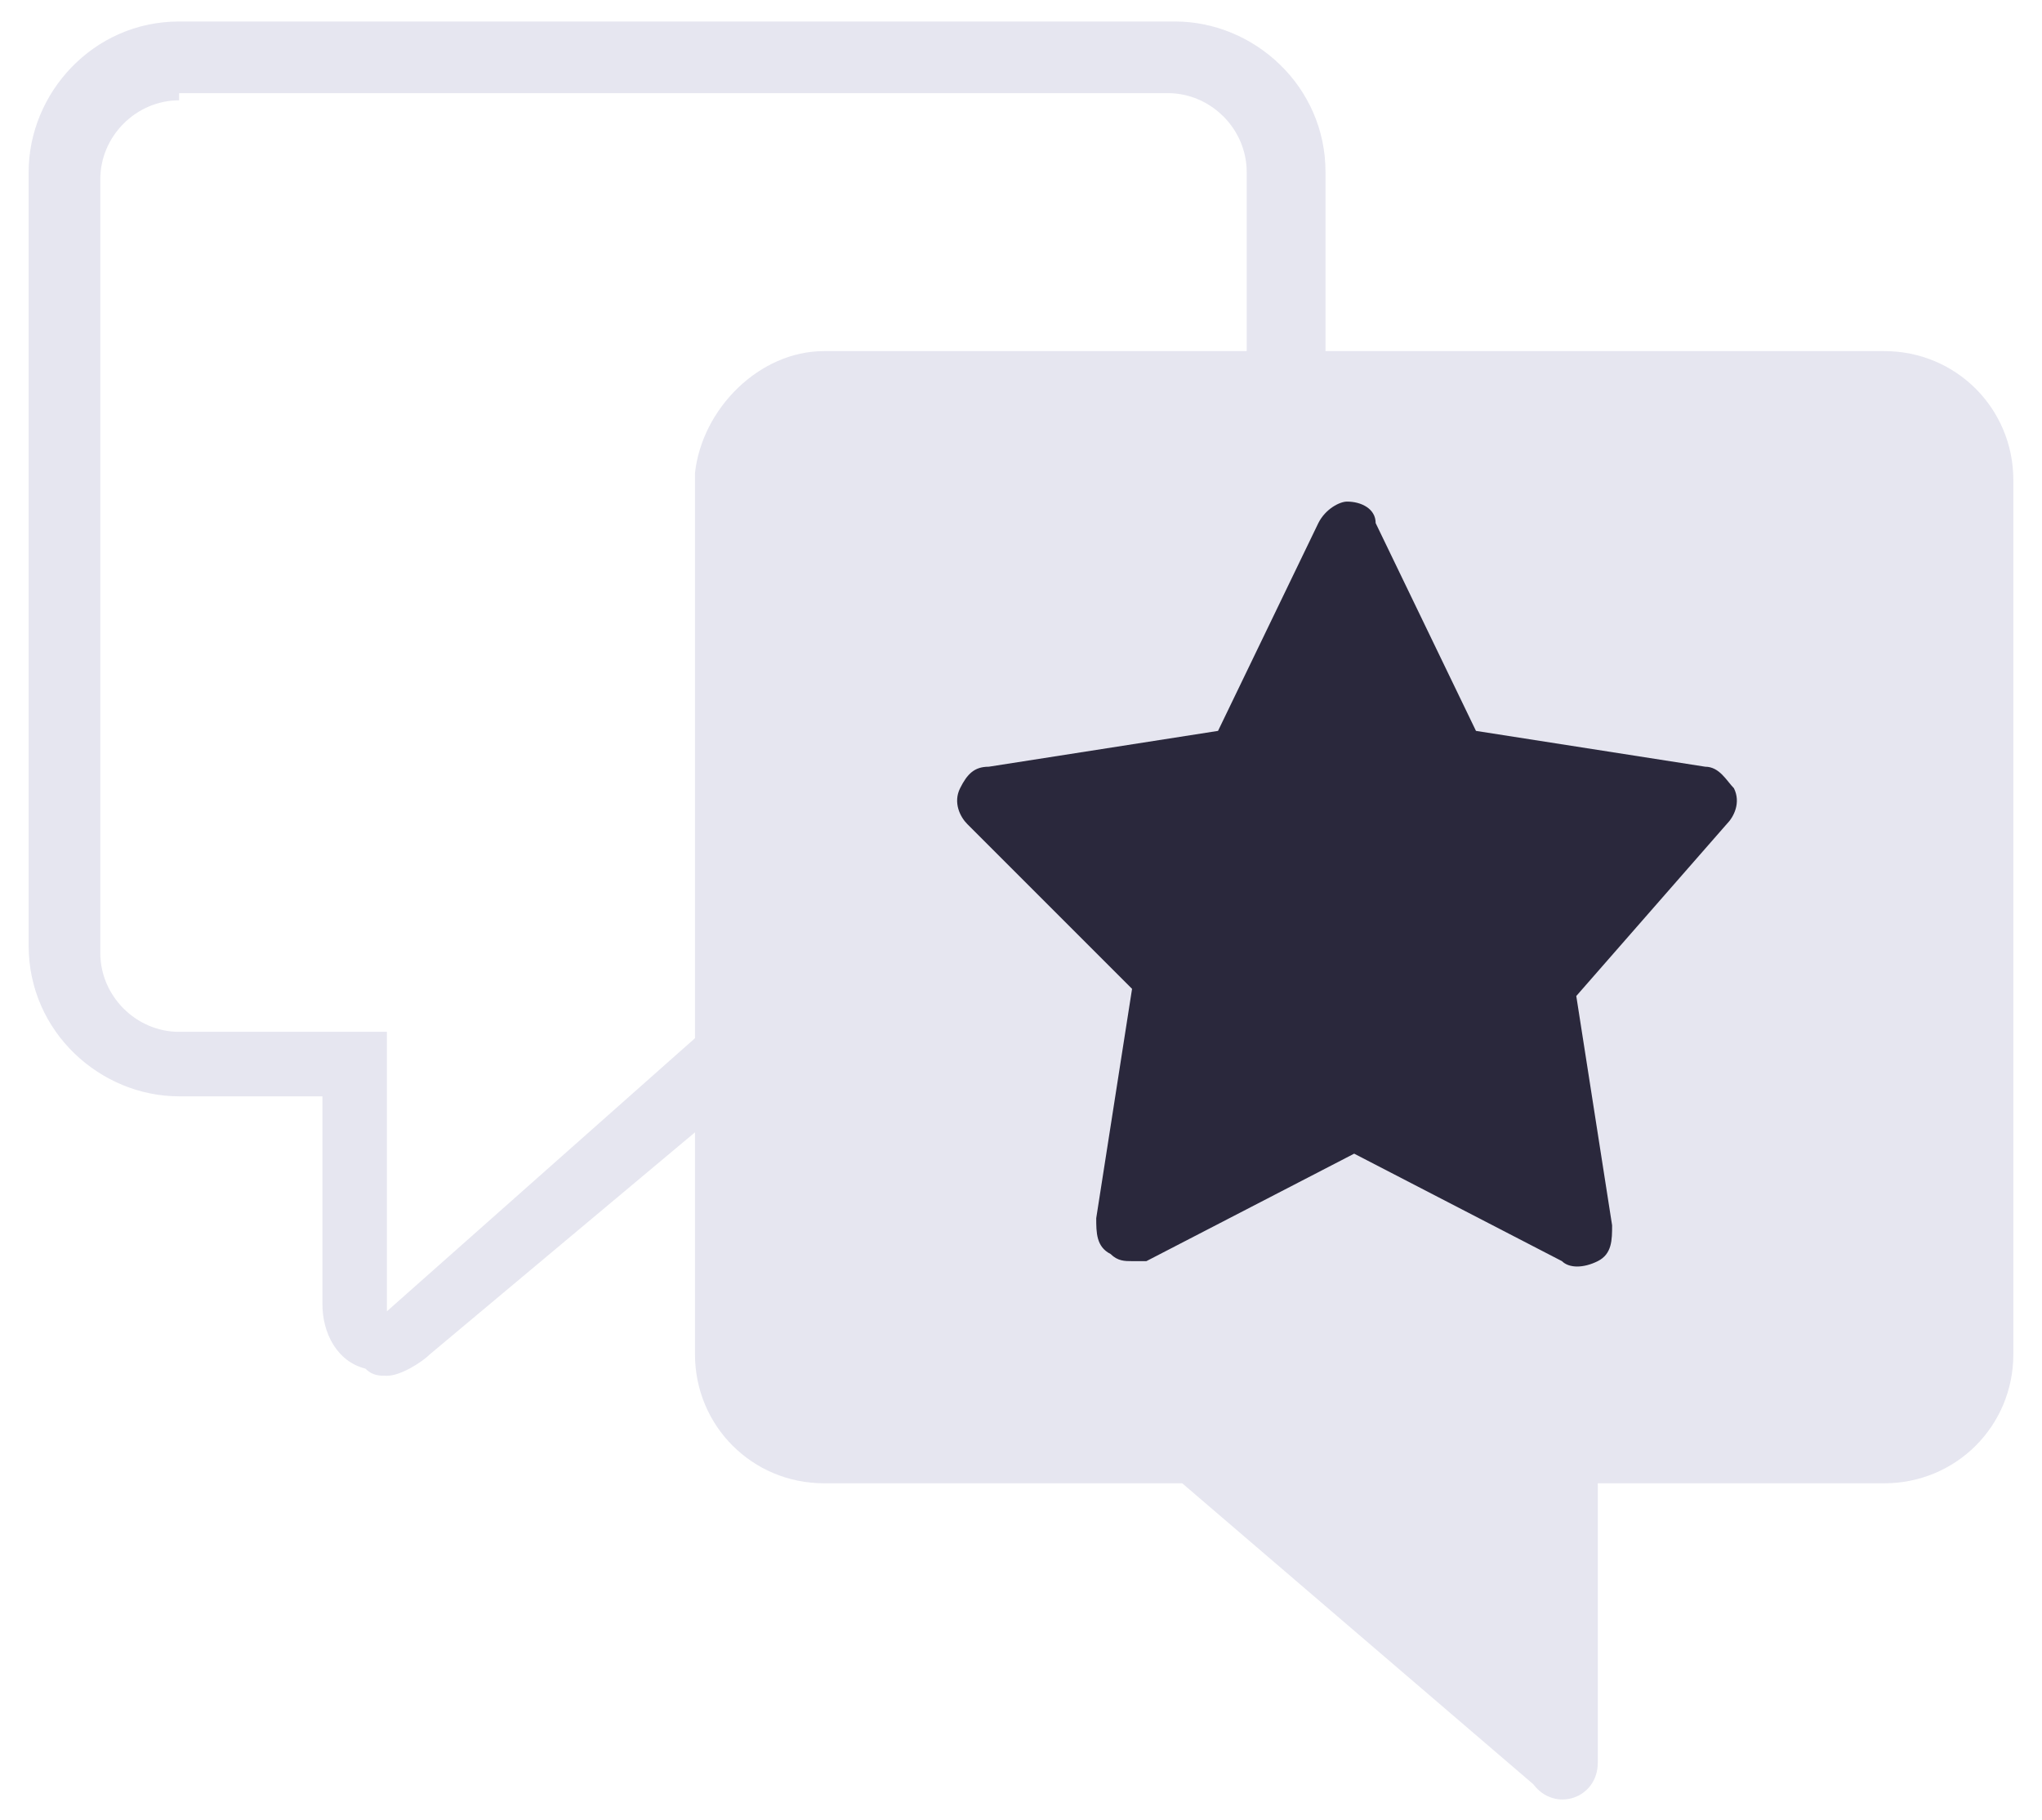<?xml version="1.0" encoding="UTF-8"?>
<!-- Generator: Adobe Illustrator 25.3.1, SVG Export Plug-In . SVG Version: 6.00 Build 0)  -->
<svg xmlns="http://www.w3.org/2000/svg" xmlns:xlink="http://www.w3.org/1999/xlink" version="1.1" x="0px" y="0px" viewBox="0 0 28.5 25.4" style="enable-background:new 0 0 28.5 25.4;" xml:space="preserve">
<style type="text/css">
	.st0{fill:#FFFFFF;}
	.st1{fill:#FFFFFF;stroke:#FFFFFF;stroke-width:0;stroke-miterlimit:10;}
	.st2{fill:#2A283C;}
	.st3{fill:#F86A56;}
	.st4{fill:url(#SVGID_1_);}
	.st5{fill:url(#SVGID_2_);}
	.st6{fill:#FF00FF;}
	.st7{fill:#F15A24;}
	.st8{fill:#FF9F37;}
	.st9{fill:none;stroke:#464164;stroke-width:0.5;stroke-linecap:round;stroke-linejoin:round;stroke-miterlimit:10;}
	.st10{fill:none;stroke:#464164;stroke-width:0.5;stroke-miterlimit:10;}
	.st11{fill:#FFFFFF;stroke:#464164;stroke-width:0.5;stroke-linecap:round;stroke-linejoin:round;stroke-miterlimit:10;}
	.st12{fill:none;stroke:#464164;stroke-width:0.75;stroke-linecap:round;stroke-linejoin:round;stroke-miterlimit:10;}
	.st13{fill:none;stroke:#464164;stroke-width:0.75;stroke-linecap:round;stroke-linejoin:round;}
	.st14{fill:#464164;}
	.st15{fill:#F16A57;}
	.st16{fill:none;stroke:#464164;stroke-width:0.25;stroke-linejoin:round;stroke-miterlimit:10;}
	.st17{fill:none;stroke:#464164;stroke-width:1.018;stroke-linecap:round;stroke-linejoin:round;}
	.st18{fill:none;stroke:#464164;stroke-width:1.018;stroke-linecap:round;stroke-linejoin:round;stroke-dasharray:0,2.041;}
	.st19{fill:#FFFFFF;stroke:#464164;stroke-width:0.75;stroke-linecap:round;stroke-linejoin:round;stroke-miterlimit:10;}
	.st20{fill:none;stroke:#464164;stroke-width:0.25;stroke-miterlimit:10;}
	.st21{fill:none;}
	.st22{fill:none;stroke:#262261;stroke-miterlimit:10;}
	.st23{fill:none;stroke:#262261;stroke-width:0.75;stroke-miterlimit:10;}
	.st24{fill:#262261;}
	.st25{fill:none;stroke:#464164;stroke-width:0.75;stroke-linecap:round;stroke-linejoin:round;stroke-dasharray:0,2.949;}
	.st26{fill:none;stroke:#464164;stroke-width:0.75;stroke-miterlimit:10;}
	.st27{fill:none;stroke:#464164;stroke-width:1.018;stroke-linecap:round;stroke-linejoin:round;stroke-dasharray:0,2.028;}
	.st28{fill:#3D3C65;}
	.st29{fill:none;stroke:#464164;stroke-width:1;stroke-linecap:round;stroke-linejoin:round;stroke-miterlimit:10;}
	.st30{fill:none;stroke:#464164;stroke-width:0.5;stroke-linecap:round;stroke-linejoin:round;}
	.st31{fill:none;stroke:#464164;stroke-width:0.5;stroke-linecap:round;stroke-linejoin:round;stroke-miterlimit:10;}
	.st32{fill:#F86A56;stroke:#FFFFFF;stroke-width:0.5;stroke-miterlimit:10;}
	.st33{fill:#338BFF;stroke:#FFFFFF;stroke-width:0.5;stroke-miterlimit:10;}
	.st34{fill:#FF9F37;stroke:#FFFFFF;stroke-width:0.5;stroke-miterlimit:10;}
	.st35{fill:#FF9F37;stroke:#FFFFFF;stroke-miterlimit:10;}
	.st36{opacity:0.85;}
	.st37{fill-rule:evenodd;clip-rule:evenodd;fill:url(#SVGID_3_);}
	.st38{clip-path:url(#SVGID_5_);}
	.st39{fill:url(#SVGID_6_);}
	.st40{fill:url(#SVGID_7_);}
	.st41{fill:url(#SVGID_8_);}
	.st42{fill:#111E7B;}
	.st43{fill:url(#SVGID_9_);}
	.st44{fill:url(#SVGID_10_);}
	.st45{fill:url(#SVGID_11_);}
	.st46{fill:url(#SVGID_12_);}
	.st47{opacity:0.25;fill:#FFFFFF;}
	.st48{fill:url(#SVGID_13_);}
	.st49{fill-rule:evenodd;clip-rule:evenodd;fill:url(#SVGID_14_);}
	.st50{clip-path:url(#SVGID_16_);}
	.st51{fill:url(#SVGID_17_);}
	.st52{fill:url(#SVGID_18_);}
	.st53{fill:url(#SVGID_19_);}
	.st54{fill:url(#SVGID_20_);}
	.st55{fill:url(#SVGID_21_);}
	.st56{fill:url(#SVGID_22_);}
	.st57{fill:url(#SVGID_23_);}
	.st58{fill:url(#SVGID_24_);}
	.st59{fill:none;stroke:#F86A56;}
	.st60{fill:none;stroke:#B9B4BE;}
	.st61{fill:#B9B4BE;}
	.st62{fill:#2665E0;}
	.st63{fill:#338BFF;}
	.st64{fill:#84D548;}
	.st65{fill:#C8DF36;}
	.st66{fill:#F2F2F4;}
	.st67{fill:#E6E6F0;}
	.st68{fill:#FFFFFF;stroke:#E6E6F0;stroke-width:0.5;stroke-linejoin:round;stroke-miterlimit:10;}
	.st69{fill:#ECEAF2;}
	.st70{fill:#FAF9FC;stroke:#E6E6F0;stroke-width:0.5;stroke-miterlimit:10;}
	.st71{fill:#FFFFFF;stroke:#E6E6F0;stroke-width:0.5;stroke-miterlimit:10;}
	.st72{fill:#99CCFF;}
	.st73{fill:#FAF9FC;}
	.st74{fill:#645F82;}
	.st75{fill:#0087CA;}
	.st76{fill:#6E6E78;}
	.st77{fill-rule:evenodd;clip-rule:evenodd;fill:#E6E6F0;}
	.st78{fill:url(#SVGID_25_);}
	.st79{opacity:0.85;fill:#2A283C;}
	.st80{fill-rule:evenodd;clip-rule:evenodd;fill:#FF9F37;}
	.st81{fill:none;stroke:#3D3C65;stroke-width:0.75;stroke-linecap:round;stroke-linejoin:round;stroke-miterlimit:10;}
	.st82{fill:none;stroke:#3C3C64;stroke-width:0.25;stroke-linecap:round;stroke-linejoin:round;stroke-miterlimit:10;}
	.st83{fill:none;stroke:#3D3C65;stroke-width:0.75;stroke-miterlimit:10;}
	.st84{fill:none;stroke:#3D3C65;stroke-width:0.25;stroke-linecap:round;stroke-linejoin:round;stroke-miterlimit:10;}
	.st85{fill-rule:evenodd;clip-rule:evenodd;fill:#FFFFFF;}
	.st86{fill-rule:evenodd;clip-rule:evenodd;fill:#F86A56;}
	.st87{fill:#3C3C64;}
	
		.st88{fill-rule:evenodd;clip-rule:evenodd;fill:none;stroke:#3C3C64;stroke-width:0.25;stroke-linejoin:round;stroke-miterlimit:10;}
	
		.st89{fill-rule:evenodd;clip-rule:evenodd;fill:none;stroke:#3C3C64;stroke-width:0.25;stroke-linecap:round;stroke-linejoin:round;stroke-miterlimit:10;}
	.st90{fill:url(#SVGID_26_);}
	.st91{fill:url(#SVGID_27_);}
	.st92{opacity:0.85;fill:#464164;}
	.st93{fill:none;stroke:#E6E6F0;stroke-miterlimit:10;}
	.st94{fill:none;stroke:#464164;stroke-width:0.25;stroke-linecap:round;stroke-linejoin:round;stroke-miterlimit:10;}
	.st95{fill:#FFFFFF;stroke:#464164;stroke-width:0.75;stroke-miterlimit:10;}
	.st96{fill:#FFFFFF;stroke:#464164;stroke-width:0.25;stroke-miterlimit:10;}
	.st97{fill:#FFFFFF;stroke:#464164;stroke-width:0.25;stroke-linecap:round;stroke-linejoin:round;stroke-miterlimit:10;}
	.st98{fill:#FFFFFF;stroke:#3D3C65;stroke-width:0.25;stroke-linecap:round;stroke-linejoin:round;stroke-miterlimit:10;}
	.st99{fill:#FFFFFF;stroke:#3D3C65;stroke-width:0.75;stroke-linecap:round;stroke-linejoin:round;stroke-miterlimit:10;}
	.st100{fill:none;stroke:#3D3C65;stroke-width:0.25;stroke-linejoin:round;stroke-miterlimit:10;}
	.st101{fill:none;stroke:#3D3C65;stroke-width:0.75;stroke-linecap:round;stroke-linejoin:round;}
	.st102{fill:none;stroke:#3D3C65;stroke-width:1;stroke-linecap:round;stroke-linejoin:round;stroke-miterlimit:10;}
	.st103{fill:none;stroke:#3C3C64;stroke-width:0.25;stroke-miterlimit:10;}
	.st104{clip-path:url(#SVGID_29_);}
	.st105{fill:none;stroke:#3C3C64;stroke-width:0.1;stroke-linecap:round;stroke-linejoin:round;stroke-miterlimit:10;}
	
		.st106{clip-path:url(#SVGID_31_);fill:none;stroke:#3C3C64;stroke-width:0.25;stroke-linecap:round;stroke-linejoin:round;stroke-miterlimit:10;}
	.st107{fill:#FFFFFF;stroke:#3C3C64;stroke-width:0.25;stroke-linecap:round;stroke-linejoin:round;stroke-miterlimit:10;}
	.st108{fill:none;stroke:#3C3C64;stroke-width:0.75;stroke-miterlimit:10;}
	.st109{fill:none;stroke:#111E7B;stroke-width:0.25;stroke-linecap:round;stroke-linejoin:round;stroke-miterlimit:10;}
	.st110{opacity:0.25;}
	.st111{fill:none;stroke:#2A283C;stroke-linecap:round;stroke-linejoin:round;stroke-miterlimit:10;}
	.st112{fill:none;stroke:#FFFFFF;stroke-linecap:round;stroke-linejoin:round;stroke-miterlimit:10;}
	.st113{fill:none;stroke:#464164;stroke-linecap:round;stroke-linejoin:round;stroke-miterlimit:10;}
	.st114{fill:#FFFFFF;stroke:#464164;stroke-linecap:round;stroke-linejoin:round;stroke-miterlimit:10;}
	.st115{fill:#FFFFFF;stroke:#F86A56;stroke-linecap:round;stroke-linejoin:round;stroke-miterlimit:10;}
	.st116{fill:none;stroke:#2A283C;stroke-miterlimit:10;}
	.st117{fill:none;stroke:#F86A56;stroke-linecap:round;stroke-linejoin:round;stroke-miterlimit:10;}
	.st118{fill:#FFFFFF;stroke:#2A283C;stroke-linecap:round;stroke-linejoin:round;stroke-miterlimit:10;}
	
		.st119{fill:none;stroke:#464164;stroke-width:0.75;stroke-linecap:round;stroke-linejoin:round;stroke-miterlimit:10;stroke-dasharray:0,3;}
	.st120{fill:#5B99CA;}
	.st121{fill:url(#SVGID_32_);}
	.st122{fill:none;stroke:#FFFFFF;stroke-width:0.25;stroke-linecap:round;stroke-linejoin:round;stroke-miterlimit:10;}
	.st123{fill:none;stroke:#FFFFFF;stroke-width:0.75;stroke-linecap:round;stroke-linejoin:round;stroke-miterlimit:10;}
	.st124{fill:none;stroke:#FFFFFF;stroke-width:0.25;stroke-linecap:round;stroke-linejoin:round;stroke-dasharray:2.981,8.944;}
	
		.st125{fill-rule:evenodd;clip-rule:evenodd;fill:none;stroke:#FFFFFF;stroke-width:0.25;stroke-linecap:round;stroke-linejoin:round;stroke-miterlimit:10;}
	.st126{fill:none;stroke:#FFFFFF;stroke-width:0.25;stroke-miterlimit:10;}
	.st127{fill:none;stroke:#FFFFFF;stroke-width:0.181;stroke-linecap:round;stroke-linejoin:round;stroke-miterlimit:10;}
	.st128{fill:none;stroke:#FFFFFF;stroke-width:0.75;stroke-linecap:round;stroke-linejoin:round;}
	.st129{fill:none;stroke:#464164;stroke-width:0.35;stroke-linecap:round;stroke-linejoin:round;stroke-miterlimit:10;}
	.st130{fill:none;stroke:#464164;stroke-width:0.35;stroke-linecap:round;stroke-linejoin:round;stroke-dasharray:2.981,8.944;}
	
		.st131{fill-rule:evenodd;clip-rule:evenodd;fill:none;stroke:#464164;stroke-width:0.35;stroke-linecap:round;stroke-linejoin:round;stroke-miterlimit:10;}
	.st132{fill:none;stroke:#464164;stroke-width:0.35;stroke-miterlimit:10;}
	.st133{fill:none;stroke:#464164;stroke-width:0.181;stroke-linecap:round;stroke-linejoin:round;stroke-miterlimit:10;}
	.st134{fill:#FFFFFF;stroke:#464164;stroke-width:0.35;stroke-linecap:round;stroke-linejoin:round;stroke-miterlimit:10;}
	.st135{opacity:0.85;fill-rule:evenodd;clip-rule:evenodd;fill:#464164;}
	.st136{opacity:0.9;fill-rule:evenodd;clip-rule:evenodd;fill:#FFFFFF;}
	.st137{opacity:0.9;fill-rule:evenodd;clip-rule:evenodd;fill:#2A283C;}
	.st138{opacity:0.26;fill-rule:evenodd;clip-rule:evenodd;fill:#FF00FF;}
	.st139{fill:#FF00FF;stroke:#2A283C;stroke-width:2;stroke-miterlimit:10;}
	.st140{fill:url(#SVGID_33_);}
	.st141{fill:url(#SVGID_34_);}
	.st142{fill:#2A283C;stroke:#2A283C;stroke-linecap:round;stroke-linejoin:round;stroke-miterlimit:10;}
</style>
<g id="bg_1_">
</g>
<g id="Layer_1">
</g>
<g id="swatches">
</g>
<g id="type">
</g>
<g id="content">
</g>
<g id="pwr30">
</g>
<g id="Layer_8">
</g>
<g id="ICONS">
</g>
<g id="art">
</g>
<g id="benefits">
</g>
<g id="_x30_.75_line_weight">
</g>
<g id="PT_logos">
</g>
<g id="Layer_2">
</g>
<g id="LINE_x2F_EMV">
</g>
<g id="Layer_17">
</g>
<g id="canvas">
</g>
<g id="notes">
	<g>
		<path class="st67" d="M5.4,19.2c-0.1,0-0.2,0-0.3-0.1c-0.4-0.1-0.6-0.5-0.6-0.9l0-2.9H2.5c-1.1,0-2.1-0.9-2.1-2.1V2.4    c0-1.1,0.9-2.1,2.1-2.1h13.9c1.1,0,2.1,0.9,2.1,2.1v10.8c0,1.1-0.9,2.1-2.1,2.1h-6.1L6,18.9C5.9,19,5.6,19.2,5.4,19.2z M2.5,1.4    c-0.6,0-1.1,0.5-1.1,1.1v10.8c0,0.6,0.5,1.1,1.1,1.1h2.9l0,3.9l4.4-3.9h6.5c0.6,0,1.1-0.5,1.1-1.1V2.4c0-0.6-0.5-1.1-1.1-1.1H2.5z    "></path>
		<g>
			<path class="st67" d="M11.5,4.9h14.8c1,0,1.8,0.8,1.8,1.8v12.2c0,1-0.8,1.8-1.8,1.8h-4l0,3.9c0,0.5-0.6,0.7-0.9,0.3l-4.9-4.2h-5     c-1,0-1.8-0.8-1.8-1.8V6.6C9.8,5.7,10.6,4.9,11.5,4.9"></path>
			<path class="st2" d="M15.8,17.6c-0.1,0-0.2,0-0.3-0.1c-0.2-0.1-0.2-0.3-0.2-0.5l0.5-3.2l-2.3-2.3c-0.1-0.1-0.2-0.3-0.1-0.5     c0.1-0.2,0.2-0.3,0.4-0.3l3.2-0.5l1.4-2.9c0.1-0.2,0.3-0.3,0.4-0.3l0,0c0.2,0,0.4,0.1,0.4,0.3l1.4,2.9l3.2,0.5     c0.2,0,0.3,0.2,0.4,0.3c0.1,0.2,0,0.4-0.1,0.5L22,13.9l0.5,3.2c0,0.2,0,0.4-0.2,0.5c-0.2,0.1-0.4,0.1-0.5,0l-2.9-1.5l-2.9,1.5     C16,17.6,15.9,17.6,15.8,17.6z M17.4,10.8L17.4,10.8L17.4,10.8z"></path>
		</g>
	</g>
</g>
</svg>
